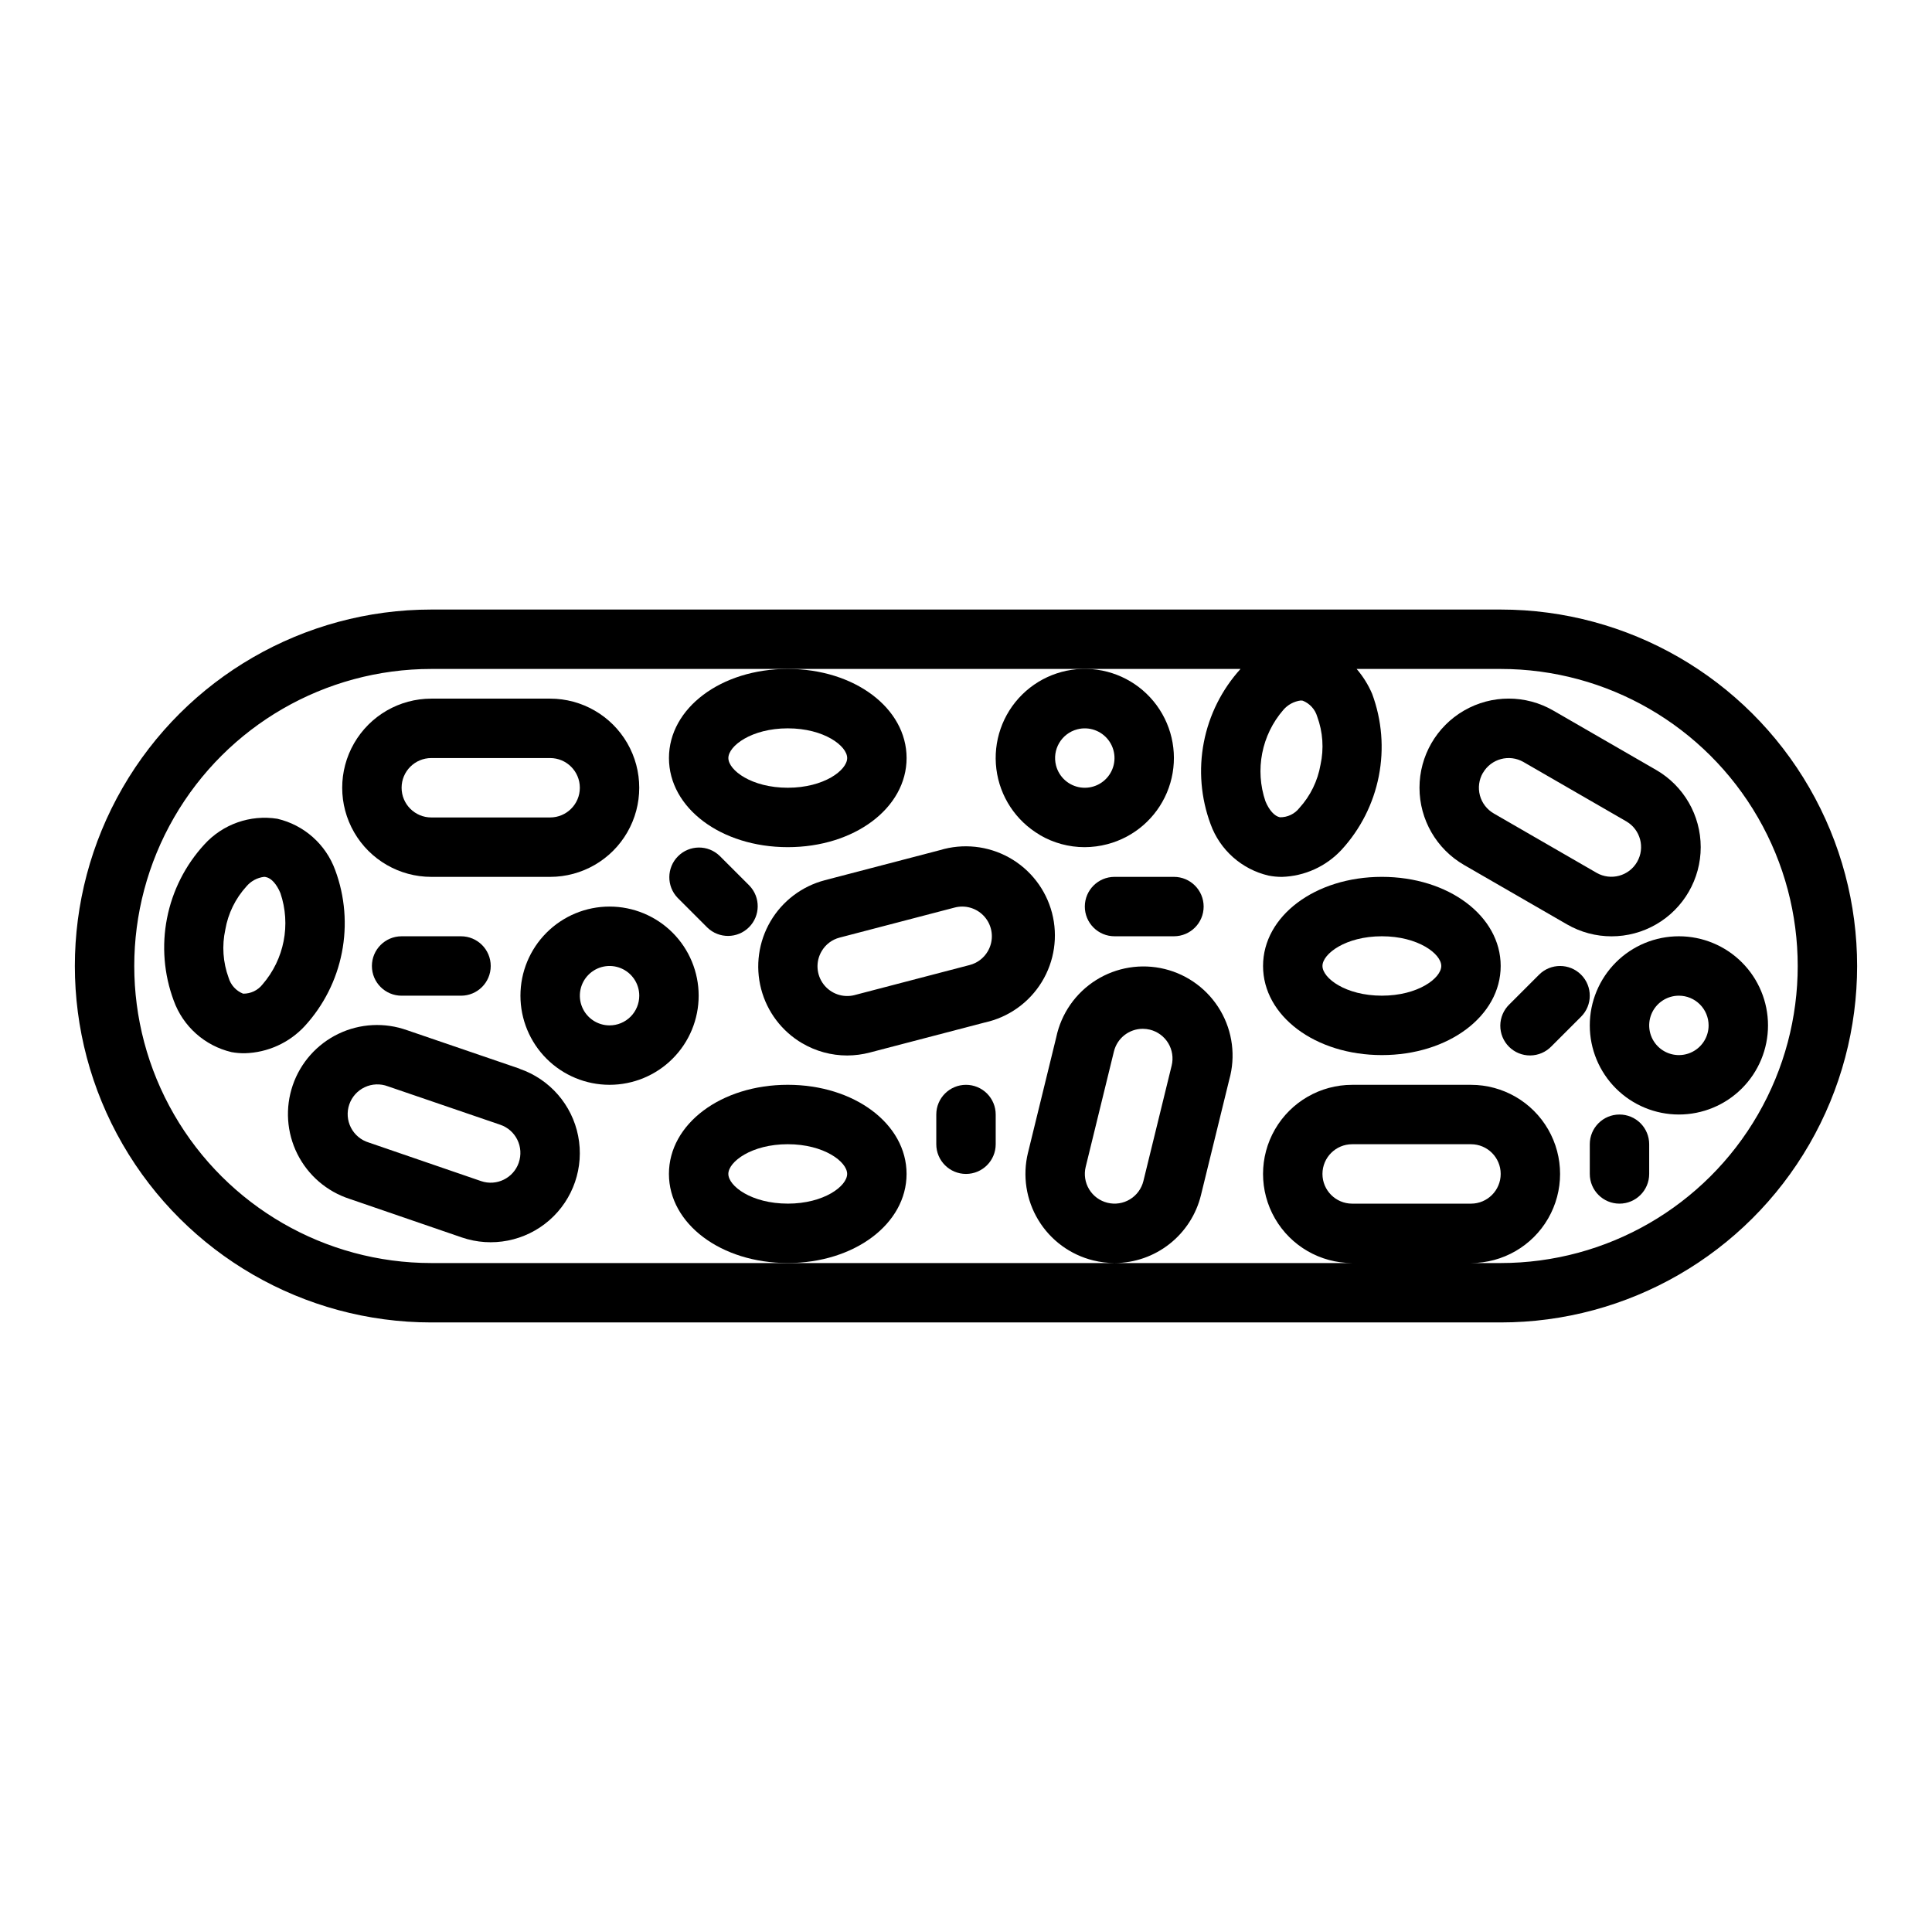 <?xml version="1.0" encoding="UTF-8"?>
<!-- Uploaded to: SVG Repo, www.svgrepo.com, Generator: SVG Repo Mixer Tools -->
<svg fill="#000000" width="800px" height="800px" version="1.1" viewBox="144 144 512 512" xmlns="http://www.w3.org/2000/svg">
 <g>
  <path d="m258.3 494.46h283.39c33.75 0 64.934-18.004 81.809-47.23 16.875-29.227 16.875-65.238 0-94.465s-48.059-47.23-81.809-47.23h-283.39c-33.746 0-64.934 18.004-81.809 47.23-16.871 29.227-16.871 65.238 0 94.465 16.875 29.227 48.062 47.23 81.809 47.23zm235.65-147.81c-0.734 4.281-2.68 8.262-5.602 11.473-1.238 1.582-3.148 2.496-5.156 2.461-1.418-0.277-2.852-1.859-3.832-4.227h-0.004c-2.832-8.336-1.035-17.547 4.723-24.207 1.18-1.387 2.832-2.281 4.637-2.512 0.176 0 0.348 0.016 0.52 0.051 1.867 0.738 3.281 2.301 3.844 4.227 1.496 4.074 1.801 8.492 0.871 12.734zm-235.65-25.371h214.45c-4.961 5.473-8.324 12.199-9.723 19.453-1.402 7.25-0.781 14.746 1.789 21.672 2.481 6.848 8.254 11.977 15.344 13.633 1.168 0.23 2.359 0.348 3.551 0.348 6.016-0.18 11.711-2.762 15.805-7.172 5.031-5.473 8.449-12.23 9.883-19.523 1.43-7.297 0.82-14.844-1.766-21.812-1.023-2.398-2.41-4.621-4.109-6.598h38.172c28.125 0 54.113 15.004 68.172 39.359 14.062 24.359 14.062 54.367 0 78.723-14.059 24.355-40.047 39.359-68.172 39.359h-7.871c8.438 0 16.23-4.5 20.449-11.809 4.219-7.305 4.219-16.309 0-23.617-4.219-7.305-12.012-11.805-20.449-11.805h-31.488c-8.438 0-16.234 4.5-20.453 11.805-4.219 7.309-4.219 16.312 0 23.617 4.219 7.309 12.016 11.809 20.453 11.809h-62.898c5.269-0.023 10.375-1.809 14.512-5.074 4.137-3.262 7.066-7.812 8.316-12.93l7.496-30.582c1.734-6.164 0.895-12.766-2.332-18.297-3.227-5.531-8.559-9.52-14.777-11.043-6.219-1.523-12.789-0.457-18.207 2.953-5.418 3.414-9.219 8.879-10.531 15.145l-7.484 30.582h-0.004c-1.488 6.086-0.5 12.508 2.75 17.863 3.246 5.356 8.488 9.199 14.57 10.691 1.836 0.453 3.719 0.684 5.613 0.691h-181.06c-28.121 0-54.109-15.004-68.172-39.359s-14.062-54.363 0-78.723c14.062-24.355 40.051-39.359 68.172-39.359zm244.04 141.7c-4.348 0-7.875-3.527-7.875-7.875 0-4.348 3.527-7.871 7.875-7.871h31.488c4.348 0 7.871 3.523 7.871 7.871 0 4.348-3.523 7.875-7.871 7.875zm-64.844-0.227v-0.004c-2.027-0.496-3.777-1.777-4.859-3.562-1.082-1.785-1.414-3.926-0.918-5.953l7.484-30.59 0.004-0.004c0.859-3.516 4.012-5.992 7.633-5.996 0.637 0 1.273 0.078 1.891 0.227 2.027 0.5 3.777 1.781 4.859 3.566 1.082 1.789 1.41 3.93 0.91 5.961l-7.484 30.574c-0.496 2.027-1.777 3.777-3.562 4.859-1.785 1.086-3.93 1.414-5.957 0.918z"/>
  <path d="m258.3 376.38h31.488c8.438 0 16.234-4.5 20.453-11.809 4.219-7.309 4.219-16.309 0-23.617-4.219-7.305-12.016-11.809-20.453-11.809h-31.488c-8.438 0-16.23 4.504-20.449 11.809-4.219 7.309-4.219 16.309 0 23.617 4.219 7.309 12.012 11.809 20.449 11.809zm0-31.488h31.488c4.348 0 7.875 3.523 7.875 7.871s-3.527 7.871-7.875 7.871h-31.488c-4.348 0-7.871-3.523-7.871-7.871s3.523-7.871 7.871-7.871z"/>
  <path d="m321.28 344.89c0 13.242 13.832 23.617 31.488 23.617s31.488-10.375 31.488-23.617c0-13.242-13.832-23.617-31.488-23.617s-31.488 10.375-31.488 23.617zm31.488-7.871c9.613 0 15.742 4.66 15.742 7.871 0 3.211-6.133 7.871-15.742 7.871-9.613 0-15.742-4.66-15.742-7.871 0-3.211 6.133-7.871 15.742-7.871z"/>
  <path d="m419.54 365.27c3.609 2.121 7.715 3.238 11.895 3.238 2.031-0.008 4.055-0.27 6.016-0.789 7.106-1.855 12.941-6.91 15.793-13.676 2.852-6.766 2.394-14.473-1.238-20.852-3.633-6.383-10.023-10.711-17.297-11.715-7.273-1.004-14.598 1.434-19.824 6.59-5.223 5.16-7.75 12.453-6.836 19.738 0.91 7.285 5.16 13.73 11.492 17.441zm9.949-27.992h0.004c3.078-0.805 6.34 0.328 8.262 2.867 1.926 2.539 2.129 5.984 0.516 8.73-1.609 2.746-4.715 4.254-7.867 3.816-3.156-0.434-5.734-2.727-6.539-5.809-1.098-4.207 1.422-8.508 5.629-9.605z"/>
  <path d="m384.25 455.1c0-13.242-13.832-23.617-31.488-23.617s-31.488 10.375-31.488 23.617c0 13.242 13.832 23.617 31.488 23.617s31.488-10.375 31.488-23.617zm-31.488 7.871c-9.613 0-15.742-4.66-15.742-7.871 0-3.211 6.133-7.871 15.742-7.871 9.613 0 15.742 4.66 15.742 7.871 0.004 3.215-6.129 7.875-15.742 7.875z"/>
  <path d="m356.58 420.46c3.613 2.133 7.734 3.254 11.934 3.254 2.027-0.008 4.051-0.27 6.012-0.789l30.465-7.957c6.281-1.375 11.73-5.25 15.09-10.734 3.359-5.481 4.336-12.094 2.711-18.312-1.629-6.219-5.719-11.508-11.332-14.645-5.613-3.133-12.262-3.844-18.41-1.969l-30.465 7.957v0.004c-6.059 1.582-11.242 5.508-14.406 10.91-3.164 5.406-4.055 11.848-2.473 17.906s5.508 11.242 10.914 14.406zm5.148-24.355c1.043-1.809 2.773-3.121 4.801-3.637l30.465-7.957c0.656-0.172 1.328-0.262 2.008-0.262 2.816 0.008 5.418 1.52 6.816 3.969 1.395 2.449 1.379 5.457-0.047 7.887-1.051 1.805-2.781 3.117-4.805 3.637l-30.465 7.957 0.004 0.004c-3.082 0.801-6.34-0.332-8.262-2.867-1.922-2.539-2.125-5.984-0.516-8.73z"/>
  <path d="m281.69 427.21-29.789-10.188v0.004c-5.953-2.137-12.512-1.797-18.211 0.945-5.699 2.738-10.059 7.648-12.109 13.633-2.047 5.984-1.609 12.535 1.215 18.195 2.824 5.656 7.797 9.945 13.809 11.906l29.789 10.234c7.984 2.731 16.816 0.996 23.176-4.551 6.356-5.547 9.273-14.062 7.648-22.344s-7.547-15.062-15.527-17.797zm-0.203 24.898h-0.004c-1.406 4.109-5.879 6.301-9.988 4.898l-29.797-10.234c-2.039-0.625-3.734-2.051-4.703-3.949-0.969-1.898-1.125-4.109-0.434-6.129 0.691-2.016 2.172-3.668 4.102-4.574 1.93-0.906 4.144-0.988 6.137-0.234l29.789 10.188c1.977 0.676 3.602 2.109 4.519 3.988 0.918 1.875 1.055 4.043 0.375 6.016z"/>
  <path d="m208.92 423.12c6.016-0.176 11.707-2.754 15.805-7.16 5.031-5.477 8.449-12.234 9.879-19.531 1.434-7.297 0.824-14.844-1.762-21.816-2.481-6.844-8.25-11.977-15.344-13.633-7.191-1.137-14.469 1.43-19.355 6.824-5.031 5.477-8.449 12.23-9.879 19.527-1.434 7.293-0.824 14.84 1.762 21.809 2.465 6.863 8.238 12.012 15.336 13.684 1.172 0.211 2.363 0.312 3.559 0.297zm-5.211-32.754c0.734-4.281 2.68-8.258 5.606-11.469 1.176-1.391 2.828-2.289 4.633-2.519 0.176-0.004 0.352 0.016 0.52 0.055 1.418 0.277 2.852 1.859 3.832 4.227h0.004c2.836 8.336 1.035 17.551-4.723 24.207-1.238 1.586-3.148 2.496-5.156 2.465-1.863-0.742-3.281-2.301-3.844-4.227-1.496-4.078-1.797-8.496-0.871-12.738z"/>
  <path d="m305.54 384.25c-6.266 0-12.27 2.488-16.699 6.918-4.43 4.43-6.918 10.434-6.918 16.699 0 6.262 2.488 12.27 6.918 16.699 4.43 4.43 10.434 6.918 16.699 6.918 6.262 0 12.27-2.488 16.699-6.918 4.43-4.43 6.914-10.438 6.914-16.699 0-6.266-2.484-12.27-6.914-16.699s-10.438-6.918-16.699-6.918zm0 31.488c-3.184 0-6.055-1.918-7.273-4.859-1.219-2.941-0.547-6.328 1.707-8.578 2.25-2.25 5.637-2.926 8.578-1.707s4.859 4.09 4.859 7.273c0 2.086-0.828 4.09-2.305 5.566-1.477 1.477-3.481 2.305-5.566 2.305z"/>
  <path d="m532 373.23 27.27 15.742c7.312 4.219 16.32 4.219 23.629-0.008 7.309-4.223 11.812-12.023 11.809-20.465s-4.508-16.242-11.82-20.461l-27.27-15.742c-7.312-4.219-16.32-4.219-23.629 0.008-7.309 4.223-11.812 12.023-11.809 20.465 0.004 8.441 4.508 16.242 11.82 20.461zm4.992-24.402c2.172-3.766 6.988-5.055 10.754-2.883l27.27 15.742h-0.004c3.734 2.191 5 6.981 2.836 10.73-2.16 3.746-6.945 5.043-10.707 2.906l-27.27-15.742v-0.004c-1.809-1.039-3.133-2.758-3.676-4.773-0.543-2.019-0.262-4.168 0.781-5.977z"/>
  <path d="m565.31 415.74c0 6.266 2.488 12.27 6.914 16.699 4.43 4.43 10.438 6.918 16.699 6.918 6.266 0 12.273-2.488 16.699-6.918 4.43-4.43 6.918-10.434 6.918-16.699 0-6.262-2.488-12.27-6.918-16.699-4.426-4.43-10.434-6.918-16.699-6.918-6.262 0-12.27 2.488-16.699 6.918-4.426 4.43-6.914 10.438-6.914 16.699zm31.488 0c0 3.184-1.918 6.055-4.859 7.273-2.945 1.219-6.328 0.543-8.582-1.707-2.25-2.25-2.922-5.637-1.707-8.578 1.219-2.941 4.09-4.859 7.273-4.859 2.09 0 4.09 0.828 5.566 2.305 1.477 1.477 2.309 3.481 2.309 5.566z"/>
  <path d="m510.21 423.61c17.656 0 31.488-10.375 31.488-23.617 0-13.242-13.832-23.617-31.488-23.617s-31.488 10.375-31.488 23.617c0 13.242 13.832 23.617 31.488 23.617zm0-31.488c9.613 0 15.742 4.66 15.742 7.871 0 3.211-6.133 7.871-15.742 7.871-9.613 0-15.742-4.66-15.742-7.871-0.004-3.211 6.129-7.871 15.742-7.871z"/>
  <path d="m431.49 384.25c0 2.09 0.828 4.09 2.305 5.566 1.477 1.477 3.477 2.305 5.566 2.305h15.742c4.348 0 7.875-3.523 7.875-7.871s-3.527-7.871-7.875-7.871h-15.742c-4.348 0-7.871 3.523-7.871 7.871z"/>
  <path d="m250.43 407.87h15.746c4.348 0 7.871-3.523 7.871-7.871s-3.523-7.875-7.871-7.875h-15.746c-4.348 0-7.871 3.527-7.871 7.875s3.523 7.871 7.871 7.871z"/>
  <path d="m573.18 439.36c-4.348 0-7.871 3.523-7.871 7.871v7.871c0 4.348 3.523 7.875 7.871 7.875s7.871-3.527 7.871-7.875v-7.871c0-2.086-0.828-4.09-2.305-5.566-1.477-1.477-3.481-2.305-5.566-2.305z"/>
  <path d="m331.46 389.82c3.09 2.984 8 2.941 11.035-0.098 3.035-3.035 3.078-7.945 0.094-11.035l-7.871-7.871c-3.086-2.984-7.996-2.941-11.035 0.098-3.035 3.035-3.078 7.945-0.094 11.035z"/>
  <path d="m400 431.49c-4.348 0-7.875 3.523-7.875 7.871v7.871c0 4.348 3.527 7.871 7.875 7.871s7.871-3.523 7.871-7.871v-7.871c0-2.09-0.828-4.09-2.305-5.566-1.477-1.477-3.481-2.305-5.566-2.305z"/>
  <path d="m563 402.3c-3.074-3.074-8.055-3.074-11.129 0l-7.871 7.871h-0.004c-1.516 1.469-2.383 3.484-2.402 5.594-0.016 2.113 0.812 4.144 2.305 5.637 1.496 1.492 3.523 2.324 5.637 2.305 2.109-0.02 4.125-0.883 5.594-2.402l7.871-7.871c3.074-3.074 3.074-8.059 0-11.133z"/>
 </g>
</svg>